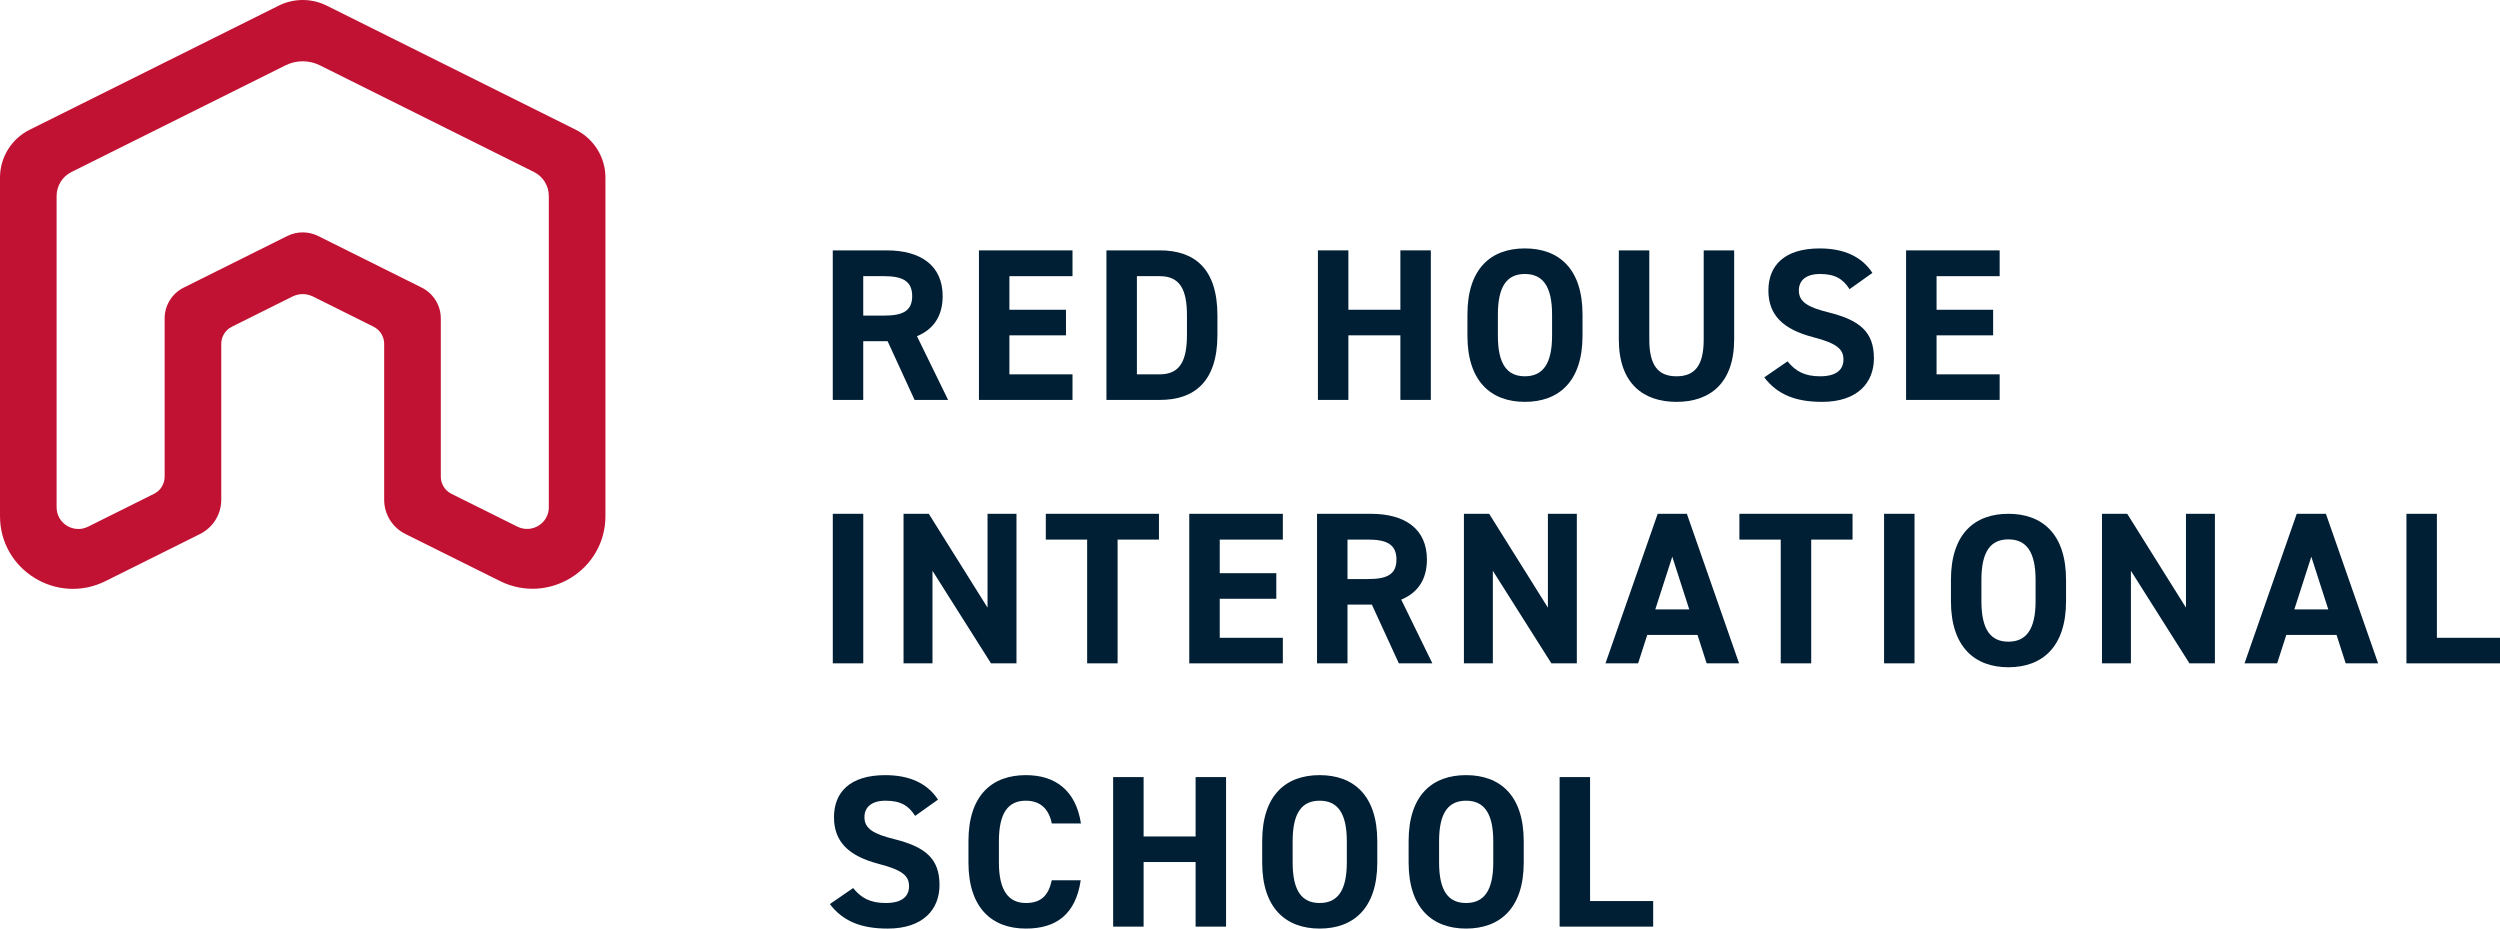 <svg width="210" height="78" viewBox="0 0 210 78" fill="none" xmlns="http://www.w3.org/2000/svg">
<g clip-path="url(#clip0_11434_12743)">
<path d="M48.364 10.897L27.447 0.475C26.177 -0.158 24.681 -0.158 23.411 0.475L2.494 10.897C0.966 11.658 0 13.216 0 14.919V43.355C0 47.892 4.79 50.842 8.861 48.813L16.805 44.855C17.897 44.31 18.586 43.198 18.586 41.982V28.88C18.586 28.272 18.931 27.715 19.477 27.444L24.564 24.909C25.108 24.638 25.749 24.638 26.293 24.909L31.38 27.444C31.925 27.715 32.27 28.272 32.27 28.88V41.981C32.27 43.198 32.96 44.31 34.053 44.855L41.998 48.807C46.07 50.832 50.857 47.883 50.857 43.348V14.919C50.857 13.216 49.891 11.658 48.363 10.897H48.364ZM46.102 42.609C46.102 43.961 44.674 44.841 43.46 44.237L37.919 41.48C37.373 41.208 37.028 40.651 37.028 40.043V26.744C37.028 25.649 36.407 24.649 35.424 24.159L26.726 19.825C25.909 19.418 24.948 19.418 24.131 19.825L15.433 24.159C14.45 24.648 13.829 25.649 13.829 26.744V40.045C13.829 40.652 13.485 41.209 12.939 41.48L7.398 44.241C6.184 44.846 4.755 43.967 4.755 42.614V16.458C4.755 15.607 5.238 14.829 6.002 14.448L23.986 5.487C24.893 5.035 25.962 5.035 26.869 5.487L44.853 14.448C45.617 14.829 46.1 15.607 46.1 16.458V42.609H46.102Z" fill="#C21233"/>
<path d="M76.825 33.593L74.559 28.659H72.512V33.593H69.953V21.031H74.468C77.374 21.031 79.183 22.324 79.183 24.873C79.183 26.566 78.397 27.677 77.026 28.24L79.64 33.593H76.825ZM74.23 26.511C75.747 26.511 76.624 26.183 76.624 24.872C76.624 23.561 75.747 23.197 74.23 23.197H72.512V26.511H74.23Z" fill="#001F35"/>
<path d="M90.09 21.031V23.198H84.79V26.02H89.542V28.169H84.79V31.445H90.09V33.594H82.231V21.032H90.09V21.031Z" fill="#001F35"/>
<path d="M92.941 33.593V21.031H97.419C100.27 21.031 102.263 22.487 102.263 26.493V28.132C102.263 32.119 100.271 33.594 97.419 33.594H92.941V33.593ZM99.704 28.131V26.492C99.704 24.325 99.119 23.197 97.419 23.197H95.5V31.445H97.419C99.119 31.445 99.704 30.298 99.704 28.131Z" fill="#001F35"/>
<path d="M113.264 26.019H117.632V21.031H120.19V33.593H117.632V28.168H113.264V33.593H110.705V21.031H113.264V26.019Z" fill="#001F35"/>
<path d="M128.089 33.756C125.255 33.756 123.264 32.045 123.264 28.204V26.42C123.264 22.542 125.255 20.867 128.089 20.867C130.922 20.867 132.932 22.542 132.932 26.42V28.204C132.932 32.045 130.941 33.756 128.089 33.756ZM125.822 28.204C125.822 30.606 126.609 31.608 128.089 31.608C129.569 31.608 130.374 30.606 130.374 28.204V26.42C130.374 24.017 129.57 23.015 128.089 23.015C126.608 23.015 125.822 24.017 125.822 26.42V28.204Z" fill="#001F35"/>
<path d="M145.67 21.031V28.495C145.67 32.209 143.622 33.757 140.826 33.757C138.03 33.757 135.982 32.21 135.982 28.514V21.031H138.541V28.514C138.541 30.662 139.254 31.609 140.826 31.609C142.398 31.609 143.111 30.662 143.111 28.514V21.031H145.67Z" fill="#001F35"/>
<path d="M155.362 24.29C154.813 23.434 154.155 23.015 152.876 23.015C151.725 23.015 151.103 23.543 151.103 24.399C151.103 25.382 151.907 25.819 153.589 26.238C156.221 26.893 157.409 27.877 157.409 30.098C157.409 32.155 156.02 33.757 153.059 33.757C150.848 33.757 149.313 33.157 148.197 31.7L150.153 30.353C150.83 31.19 151.597 31.609 152.894 31.609C154.356 31.609 154.85 30.971 154.85 30.207C154.85 29.333 154.32 28.841 152.273 28.314C149.787 27.658 148.545 26.475 148.545 24.4C148.545 22.325 149.861 20.868 152.858 20.868C154.869 20.868 156.386 21.542 157.282 22.925L155.363 24.29L155.362 24.29Z" fill="#001F35"/>
<path d="M167.971 21.031V23.198H162.671V26.02H167.423V28.169H162.671V31.445H167.971V33.594H160.111V21.032H167.971V21.031Z" fill="#001F35"/>
<path d="M72.514 55.721H69.955V43.159H72.514V55.721Z" fill="#001F35"/>
<path d="M85.384 43.159V55.721H83.245L78.329 47.947V55.721H75.898V43.159H78.018L82.953 51.042V43.159H85.384Z" fill="#001F35"/>
<path d="M97.352 43.159V45.326H93.879V55.721H91.321V45.326H87.848V43.159H97.351H97.352Z" fill="#001F35"/>
<path d="M107.758 43.159V45.326H102.458V48.148H107.21V50.297H102.458V53.574H107.758V55.722H99.898V43.16H107.758V43.159Z" fill="#001F35"/>
<path d="M117.503 55.721L115.237 50.787H113.19V55.721H110.631V43.159H115.145C118.052 43.159 119.861 44.452 119.861 47.001C119.861 48.694 119.075 49.805 117.704 50.368L120.318 55.721H117.503ZM114.908 48.639C116.425 48.639 117.302 48.311 117.302 47C117.302 45.689 116.425 45.325 114.908 45.325H113.19V48.639H114.908Z" fill="#001F35"/>
<path d="M132.454 43.159V55.721H130.316L125.399 47.947V55.721H122.969V43.159H125.089L130.024 51.042V43.159H132.454Z" fill="#001F35"/>
<path d="M134.86 55.721L139.247 43.159H141.696L146.082 55.721H143.358L142.591 53.336H138.368L137.601 55.721H134.859H134.86ZM139.046 51.188H141.897L140.471 46.765L139.045 51.188H139.046Z" fill="#001F35"/>
<path d="M155.614 43.159V45.326H152.141V55.721H149.582V45.326H146.109V43.159H155.613H155.614Z" fill="#001F35"/>
<path d="M160.82 55.721H158.262V43.159H160.82V55.721Z" fill="#001F35"/>
<path d="M168.704 56.049C165.871 56.049 163.879 54.337 163.879 50.496V48.712C163.879 44.834 165.871 43.159 168.704 43.159C171.537 43.159 173.548 44.834 173.548 48.712V50.496C173.548 54.337 171.556 56.049 168.704 56.049ZM166.438 50.496C166.438 52.899 167.224 53.9 168.704 53.9C170.184 53.9 170.989 52.899 170.989 50.496V48.712C170.989 46.309 170.185 45.308 168.704 45.308C167.223 45.308 166.438 46.309 166.438 48.712V50.496Z" fill="#001F35"/>
<path d="M186.052 43.159V55.721H183.913L178.997 47.947V55.721H176.566V43.159H178.686L183.621 51.042V43.159H186.052Z" fill="#001F35"/>
<path d="M188.54 55.721L192.926 43.159H195.375L199.762 55.721H197.038L196.27 53.336H192.048L191.28 55.721H188.539H188.54ZM192.725 51.188H195.576L194.15 46.765L192.725 51.188H192.725Z" fill="#001F35"/>
<path d="M204.7 53.574H210V55.722H202.141V43.16H204.699V53.574H204.7Z" fill="#001F35"/>
<path d="M76.871 68.533C76.323 67.678 75.665 67.259 74.386 67.259C73.234 67.259 72.613 67.787 72.613 68.643C72.613 69.626 73.417 70.063 75.099 70.482C77.731 71.137 78.919 72.12 78.919 74.341C78.919 76.399 77.53 78.001 74.569 78.001C72.358 78.001 70.822 77.4 69.707 75.943L71.663 74.597C72.339 75.434 73.107 75.853 74.404 75.853C75.866 75.853 76.36 75.215 76.36 74.451C76.36 73.577 75.83 73.085 73.783 72.558C71.297 71.902 70.055 70.719 70.055 68.644C70.055 66.569 71.371 65.112 74.368 65.112C76.378 65.112 77.895 65.785 78.791 67.169L76.872 68.534L76.871 68.533Z" fill="#001F35"/>
<path d="M88.35 69.171C88.112 67.987 87.418 67.259 86.175 67.259C84.695 67.259 83.908 68.261 83.908 70.663V72.447C83.908 74.777 84.695 75.852 86.175 75.852C87.454 75.852 88.075 75.214 88.35 73.94H90.781C90.36 76.762 88.77 78 86.175 78C83.341 78 81.35 76.289 81.35 72.447V70.663C81.35 66.785 83.341 65.111 86.175 65.111C88.679 65.111 90.379 66.422 90.799 69.171H88.35Z" fill="#001F35"/>
<path d="M96.063 70.263H100.431V65.275H102.989V77.837H100.431V72.411H96.063V77.837H93.504V65.275H96.063V70.263Z" fill="#001F35"/>
<path d="M110.849 78C108.015 78 106.023 76.289 106.023 72.447V70.663C106.023 66.785 108.015 65.111 110.849 65.111C113.682 65.111 115.692 66.785 115.692 70.663V72.447C115.692 76.289 113.7 78 110.849 78ZM108.582 72.447C108.582 74.85 109.368 75.852 110.849 75.852C112.329 75.852 113.133 74.85 113.133 72.447V70.663C113.133 68.261 112.33 67.259 110.849 67.259C109.367 67.259 108.582 68.261 108.582 70.663V72.447Z" fill="#001F35"/>
<path d="M123.149 78C120.316 78 118.324 76.289 118.324 72.447V70.663C118.324 66.785 120.316 65.111 123.149 65.111C125.983 65.111 127.993 66.785 127.993 70.663V72.447C127.993 76.289 126.001 78 123.149 78ZM120.883 72.447C120.883 74.85 121.669 75.852 123.149 75.852C124.63 75.852 125.434 74.85 125.434 72.447V70.663C125.434 68.261 124.631 67.259 123.149 67.259C121.668 67.259 120.883 68.261 120.883 70.663V72.447Z" fill="#001F35"/>
<path d="M133.567 75.688H138.867V77.837H131.008V65.275H133.566V75.688H133.567Z" fill="#001F35"/>
</g>
<defs>
<clipPath id="clip0_11434_12743">
<rect width="210" height="78" fill="white"/>
</clipPath>
</defs>
</svg>
